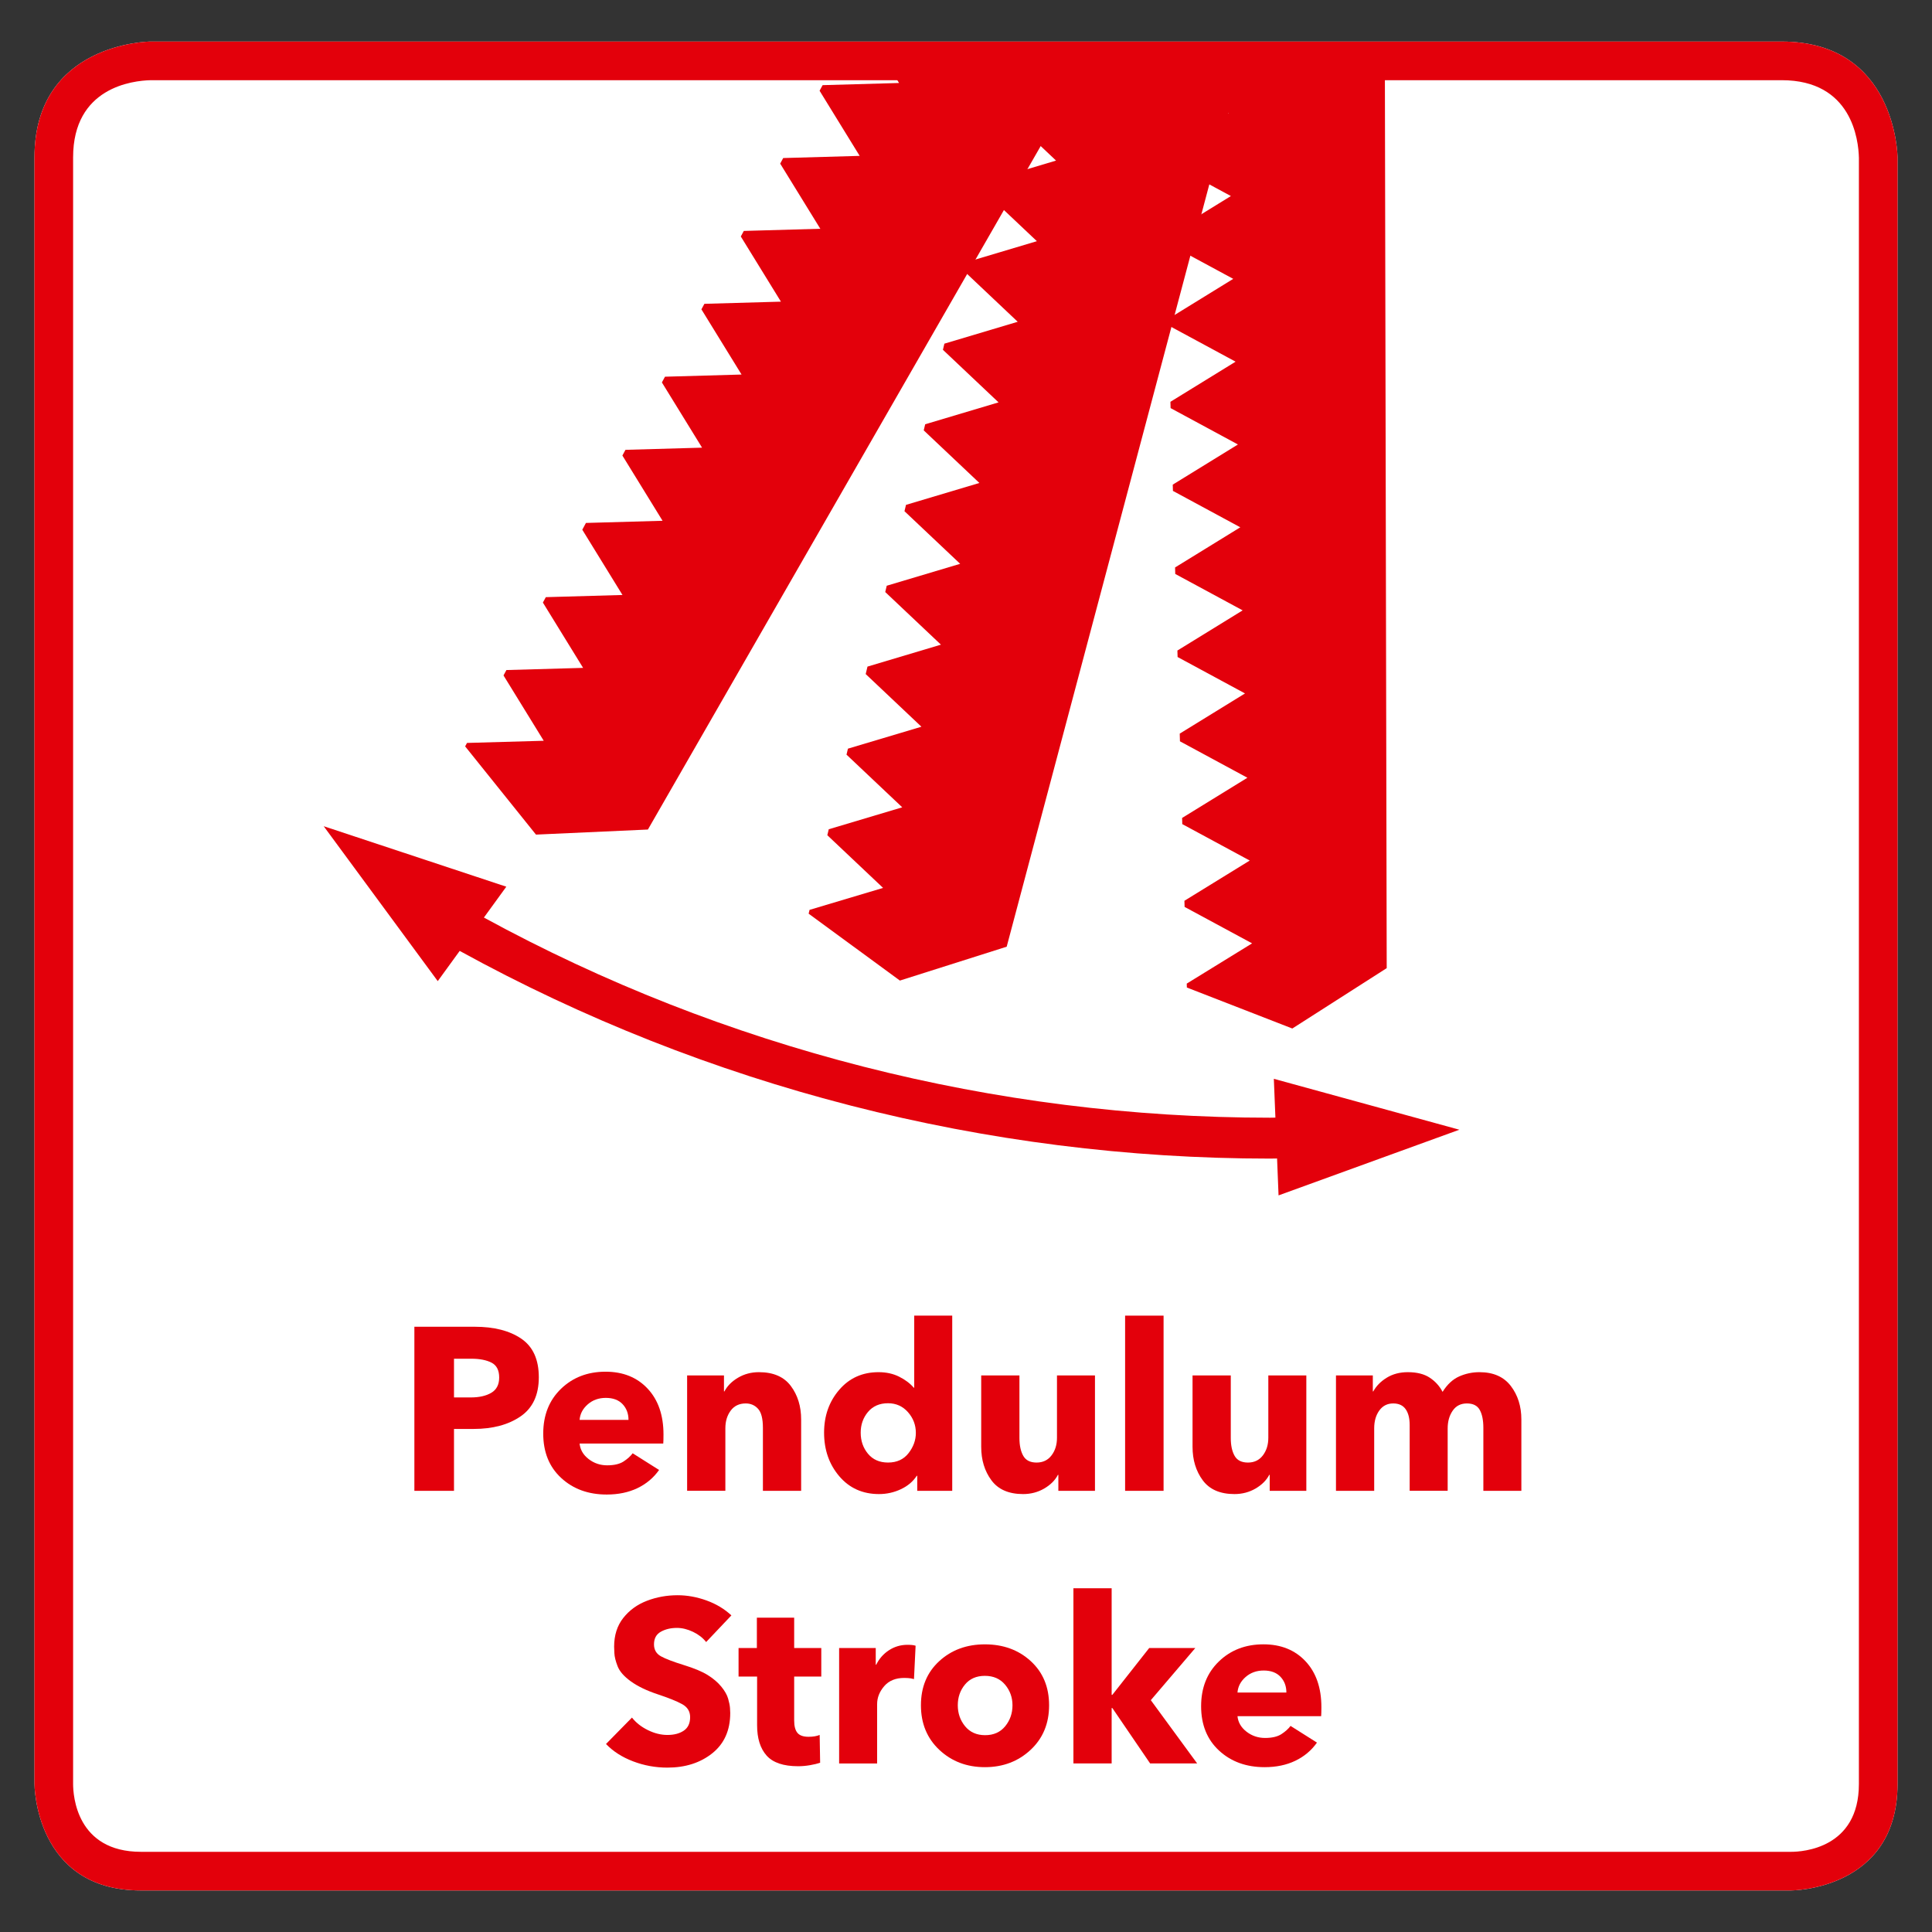 <?xml version="1.0" encoding="iso-8859-1"?>
<!-- Generator: Adobe Illustrator 23.1.1, SVG Export Plug-In . SVG Version: 6.00 Build 0)  -->
<svg version="1.1" xmlns="http://www.w3.org/2000/svg" xmlns:xlink="http://www.w3.org/1999/xlink" x="0px" y="0px"
	 viewBox="0 0 141.73 141.73" style="enable-background:new 0 0 141.73 141.73;" xml:space="preserve">
<rect x="0" y="0" width="141.73" height="141.73" fill="#333333" stroke="none"/>
<g id="Rahmen_neu">
	<path style="fill:#FFFFFF;" d="M130.704,3.049H11.028c-0.085,0-8.499,0.097-8.499,8.499v84.694h0v34.631c0,0,0,7.81,7.81,7.81
		h121.053c0,0,7.81,0,7.81-7.81V96.242h0V11.548C139.203,11.463,139.106,3.049,130.704,3.049z"/>
	<path style="fill:#E3000B;" d="M130.704,3.049H11.028c-0.085,0-8.499,0.097-8.499,8.499v84.694h0v34.631c0,0,0,7.81,7.81,7.81
		h121.053c0,0,7.81,0,7.81-7.81V96.242h0V11.548C139.203,11.463,139.106,3.049,130.704,3.049z M136.367,130.873
		c0,4.735-4.144,4.975-4.975,4.975H10.339c-4.735,0-4.976-4.144-4.976-4.975V11.548c0-5.139,4.363-5.635,5.7-5.665h119.64
		c5.139,0,5.635,4.363,5.665,5.701L136.367,130.873z"/>
</g>
<g id="Icon">
	<g>
		<path style="fill:#E3000B;" d="M107.058,82.875l-13.61-3.734l0.115,2.847c-0.133,0-0.265,0.006-0.398,0.006
			c-20.187,0-40.065-5.078-57.666-14.683l1.644-2.264L23.746,60.61l8.367,11.365l1.61-2.217
			c18.125,9.964,38.623,15.236,59.443,15.236c0.174,0,0.345-0.008,0.519-0.008l0.109,2.707L107.058,82.875z"/>
		<polygon style="fill:#E3000B;" points="86.39,4.426 85.179,5.172 85.192,5.643 90.125,8.307 85.349,11.248 85.363,11.717 
			90.297,14.382 85.52,17.324 85.533,17.791 90.469,20.457 85.691,23.4 85.704,23.865 90.642,26.532 85.861,29.476 85.874,29.938 
			90.814,32.607 86.032,35.552 86.045,36.012 90.987,38.682 86.202,41.628 86.216,42.105 91.16,44.776 86.373,47.723 86.387,48.198 
			91.333,50.87 86.544,53.818 86.56,54.382 91.508,57.055 86.718,60.004 86.731,60.456 91.68,63.129 86.888,66.08 86.901,66.53 
			91.853,69.204 87.059,72.156 87.067,72.444 94.803,75.451 101.728,71.022 101.592,4.426 		"/>
		<polygon style="fill:#E3000B;" points="77.352,4.426 78.877,5.868 73.504,7.472 73.395,7.929 77.471,11.78 72.096,13.385 
			71.987,13.84 76.065,17.693 70.687,19.298 70.58,19.75 74.659,23.605 69.279,25.211 69.172,25.661 73.253,29.518 67.871,31.124 
			67.764,31.572 71.847,35.43 66.463,37.037 66.352,37.502 70.437,41.361 65.05,42.969 64.94,43.431 69.026,47.292 63.638,48.901 
			63.507,49.449 67.595,53.312 62.204,54.921 62.099,55.36 66.188,59.224 60.796,60.834 60.692,61.271 64.782,65.136 59.388,66.747 
			59.321,67.026 66.015,71.934 73.85,69.449 91.134,4.426 		"/>
		<polygon style="fill:#E3000B;" points="64.931,4.426 65.954,6.088 60.346,6.247 60.124,6.657 63.065,11.435 57.455,11.594 
			57.234,12.003 60.177,16.782 54.565,16.941 54.345,17.348 57.289,22.129 51.674,22.288 51.455,22.693 54.4,27.476 48.783,27.635 
			48.556,28.055 51.503,32.84 45.884,32.999 45.658,33.417 48.605,38.204 42.984,38.363 42.716,38.859 45.664,43.647 40.041,43.807 
			39.826,44.204 42.776,48.995 37.151,49.154 36.937,49.549 39.888,54.342 34.26,54.501 34.123,54.754 39.319,61.226 47.53,60.854 
			79.959,4.426 		"/>
	</g>
</g>
<g id="Text_neu">
	<g>
		<path style="fill:#E3000B;" d="M30.398,109.365V97.329h4.42c1.428,0,2.569,0.292,3.425,0.876c0.855,0.584,1.284,1.527,1.284,2.83
			c0,1.304-0.448,2.261-1.343,2.873s-2.04,0.918-3.434,0.918h-1.445v4.539H30.398z M33.305,102.515h1.224
			c0.623,0,1.127-0.113,1.513-0.341c0.385-0.227,0.578-0.601,0.578-1.122c0-0.532-0.187-0.895-0.561-1.088
			c-0.374-0.192-0.867-0.289-1.479-0.289h-1.275V102.515z"/>
		<path style="fill:#E3000B;" d="M44.508,109.638c-1.349,0-2.462-0.405-3.34-1.216s-1.317-1.896-1.317-3.256
			c0-1.349,0.434-2.442,1.3-3.281c0.867-0.838,1.958-1.258,3.272-1.258c1.281,0,2.309,0.414,3.085,1.241s1.165,1.949,1.165,3.366
			c0,0.306-0.006,0.527-0.017,0.663h-6.137c0.045,0.453,0.266,0.833,0.663,1.139c0.396,0.306,0.85,0.459,1.36,0.459
			c0.51,0,0.91-0.094,1.199-0.28c0.289-0.188,0.512-0.389,0.671-0.604l1.938,1.224c-0.408,0.578-0.938,1.023-1.589,1.335
			C46.109,109.481,45.358,109.638,44.508,109.638z M42.519,104.163h3.587c0-0.465-0.145-0.85-0.434-1.156
			c-0.289-0.306-0.7-0.459-1.232-0.459c-0.521,0-0.963,0.159-1.326,0.477S42.553,103.722,42.519,104.163z"/>
		<path style="fill:#E3000B;" d="M50.407,109.365v-6.494c0-0.431,0-0.757,0-0.978s0-0.553,0-0.994h2.703c0,0.396,0,0.788,0,1.173
			h0.034c0.204-0.396,0.535-0.731,0.994-1.003c0.459-0.272,0.972-0.408,1.539-0.408c1.054,0,1.833,0.338,2.337,1.012
			s0.757,1.493,0.757,2.456v5.236h-2.805v-4.624c0-0.669-0.119-1.133-0.357-1.394c-0.238-0.261-0.539-0.392-0.901-0.392
			c-0.476,0-0.845,0.176-1.105,0.527c-0.261,0.352-0.391,0.782-0.391,1.292v4.59H50.407z"/>
		<path style="fill:#E3000B;" d="M64.483,109.604c-1.201,0-2.173-0.437-2.916-1.31c-0.742-0.872-1.113-1.938-1.113-3.195
			c0-1.235,0.371-2.284,1.113-3.146s1.703-1.292,2.882-1.292c0.566,0,1.071,0.11,1.513,0.332c0.442,0.221,0.799,0.49,1.071,0.807
			h0.034v-5.286h2.788v12.852h-2.567v-1.105h-0.034c-0.272,0.42-0.66,0.748-1.165,0.986S65.05,109.604,64.483,109.604z
			 M65.146,107.291c0.646,0,1.147-0.229,1.504-0.688s0.536-0.954,0.536-1.487c0-0.578-0.193-1.085-0.578-1.521
			s-0.873-0.654-1.462-0.654c-0.624,0-1.113,0.212-1.471,0.638c-0.357,0.425-0.535,0.932-0.535,1.521
			c0,0.601,0.178,1.116,0.535,1.547C64.033,107.076,64.522,107.291,65.146,107.291z"/>
		<path style="fill:#E3000B;" d="M75.057,109.604c-1.053,0-1.83-0.337-2.328-1.012c-0.5-0.674-0.749-1.493-0.749-2.457v-5.235h2.805
			v4.59c0,0.544,0.094,0.98,0.281,1.309c0.186,0.329,0.512,0.493,0.977,0.493s0.83-0.176,1.096-0.526
			c0.268-0.352,0.4-0.782,0.4-1.292v-4.573h2.787v6.511c0,0.431,0,0.757,0,0.978s0,0.547,0,0.978h-2.686c0-0.385,0-0.776,0-1.173
			h-0.033c-0.205,0.396-0.539,0.73-1.004,1.003C76.139,109.467,75.623,109.604,75.057,109.604z"/>
		<path style="fill:#E3000B;" d="M82.537,109.365V96.514h2.822v12.852H82.537z"/>
		<path style="fill:#E3000B;" d="M90.561,109.604c-1.054,0-1.83-0.337-2.329-1.012c-0.499-0.674-0.748-1.493-0.748-2.457v-5.235
			h2.805v4.59c0,0.544,0.094,0.98,0.281,1.309c0.187,0.329,0.513,0.493,0.978,0.493c0.464,0,0.83-0.176,1.096-0.526
			c0.267-0.352,0.399-0.782,0.399-1.292v-4.573h2.788v6.511c0,0.431,0,0.757,0,0.978s0,0.547,0,0.978h-2.686
			c0-0.385,0-0.776,0-1.173H93.11c-0.204,0.396-0.538,0.73-1.003,1.003C91.643,109.467,91.127,109.604,90.561,109.604z"/>
		<path style="fill:#E3000B;" d="M98.006,109.365v-6.494c0-0.431,0-0.757,0-0.978s0-0.553,0-0.994h2.703c0,0.396,0,0.788,0,1.173
			h0.034c0.215-0.396,0.544-0.731,0.985-1.003c0.442-0.272,0.958-0.408,1.548-0.408c0.668,0,1.207,0.136,1.614,0.408
			c0.408,0.271,0.72,0.618,0.936,1.037c0.34-0.544,0.745-0.921,1.215-1.131c0.471-0.209,0.967-0.314,1.488-0.314
			c1.02,0,1.787,0.338,2.303,1.012s0.774,1.493,0.774,2.456v5.236h-2.788v-4.624c0-0.555-0.088-0.991-0.264-1.309
			s-0.49-0.477-0.943-0.477c-0.454,0-0.803,0.179-1.046,0.536c-0.244,0.356-0.365,0.79-0.365,1.3v4.573h-2.788v-4.828
			c0-0.498-0.1-0.887-0.298-1.164c-0.198-0.278-0.501-0.417-0.909-0.417c-0.431,0-0.771,0.173-1.021,0.519
			c-0.249,0.346-0.374,0.779-0.374,1.301v4.59H98.006z"/>
		<path style="fill:#E3000B;" d="M48.961,129.671c-0.873,0-1.711-0.152-2.516-0.459c-0.805-0.306-1.468-0.73-1.989-1.274
			l1.904-1.938c0.294,0.374,0.683,0.681,1.165,0.918c0.481,0.238,0.96,0.357,1.436,0.357c0.487,0,0.887-0.104,1.199-0.314
			c0.312-0.21,0.467-0.541,0.467-0.995c0-0.419-0.195-0.736-0.586-0.951c-0.391-0.216-0.989-0.456-1.793-0.723
			s-1.459-0.581-1.963-0.943c-0.504-0.363-0.831-0.734-0.978-1.114c-0.147-0.379-0.227-0.702-0.238-0.969
			c-0.012-0.266-0.017-0.422-0.017-0.468c0-0.838,0.224-1.541,0.671-2.107s1.025-0.986,1.734-1.258
			c0.708-0.272,1.459-0.408,2.252-0.408c0.703,0,1.408,0.127,2.117,0.382c0.708,0.256,1.317,0.621,1.828,1.097l-1.853,1.955
			c-0.238-0.306-0.559-0.555-0.96-0.748c-0.403-0.192-0.796-0.289-1.182-0.289c-0.454,0-0.847,0.094-1.182,0.281
			c-0.334,0.187-0.501,0.495-0.501,0.926c0,0.397,0.17,0.688,0.51,0.876c0.34,0.187,0.895,0.399,1.666,0.638
			c0.771,0.237,1.36,0.484,1.768,0.739c0.408,0.255,0.74,0.538,0.995,0.85c0.255,0.312,0.422,0.606,0.501,0.884
			c0.079,0.278,0.125,0.505,0.136,0.681c0.011,0.176,0.017,0.297,0.017,0.365c0,1.27-0.439,2.256-1.318,2.958
			C51.373,129.32,50.276,129.671,48.961,129.671z"/>
		<path style="fill:#E3000B;" d="M58.549,129.569c-1.077,0-1.847-0.261-2.312-0.782s-0.697-1.264-0.697-2.227v-3.57h-1.36v-2.091
			h1.343v-2.228h2.737v2.228h1.989v2.091H58.26v3.23c0,0.407,0.08,0.708,0.238,0.9c0.159,0.193,0.431,0.289,0.816,0.289
			c0.329,0,0.601-0.045,0.816-0.136l0.034,2.04c-0.193,0.067-0.439,0.127-0.74,0.179C59.125,129.544,58.833,129.569,58.549,129.569z
			"/>
		<path style="fill:#E3000B;" d="M61.558,129.365v-6.494c0-0.431,0-0.757,0-0.978s0-0.553,0-0.994h2.686c0,0.408,0,0.815,0,1.224
			h0.034c0.215-0.441,0.527-0.796,0.935-1.062c0.408-0.266,0.861-0.399,1.36-0.399c0.272,0,0.47,0.022,0.595,0.068l-0.119,2.447
			c-0.159-0.045-0.306-0.07-0.442-0.076c-0.136-0.006-0.227-0.009-0.272-0.009c-0.635,0-1.125,0.202-1.471,0.604
			c-0.346,0.403-0.519,0.842-0.519,1.318v4.352H61.558z"/>
		<path style="fill:#E3000B;" d="M72.252,129.638c-1.327,0-2.44-0.423-3.341-1.267c-0.901-0.845-1.352-1.936-1.352-3.272
			c0-1.338,0.447-2.417,1.343-3.239c0.896-0.821,2.012-1.232,3.35-1.232c1.348,0,2.47,0.411,3.365,1.232
			c0.896,0.822,1.344,1.901,1.344,3.239c0,1.337-0.454,2.428-1.36,3.272C74.693,129.215,73.577,129.638,72.252,129.638z
			 M72.269,127.291c0.623,0,1.113-0.218,1.471-0.654c0.356-0.437,0.535-0.949,0.535-1.538c0-0.578-0.182-1.083-0.544-1.514
			c-0.363-0.431-0.855-0.646-1.479-0.646c-0.624,0-1.111,0.212-1.462,0.638c-0.352,0.425-0.527,0.932-0.527,1.521
			c0,0.589,0.178,1.102,0.535,1.538S71.645,127.291,72.269,127.291z"/>
		<path style="fill:#E3000B;" d="M78.745,129.365v-12.852h2.805v7.819h0.051l2.703-3.434h3.383l-3.264,3.825l3.399,4.641h-3.45
			l-2.771-4.063H81.55v4.063H78.745z"/>
		<path style="fill:#E3000B;" d="M92.771,129.638c-1.35,0-2.463-0.405-3.341-1.216s-1.317-1.896-1.317-3.256
			c0-1.349,0.434-2.442,1.301-3.281c0.866-0.838,1.957-1.258,3.272-1.258c1.28,0,2.309,0.414,3.085,1.241s1.165,1.949,1.165,3.366
			c0,0.306-0.006,0.527-0.018,0.663h-6.137c0.045,0.453,0.267,0.833,0.663,1.139s0.85,0.459,1.36,0.459
			c0.51,0,0.909-0.094,1.198-0.28c0.289-0.188,0.513-0.389,0.671-0.604l1.938,1.224c-0.408,0.578-0.938,1.023-1.59,1.335
			S93.62,129.638,92.771,129.638z M90.781,124.163h3.587c0-0.465-0.145-0.85-0.434-1.156c-0.289-0.306-0.7-0.459-1.232-0.459
			c-0.521,0-0.963,0.159-1.326,0.477C91.014,123.342,90.815,123.722,90.781,124.163z"/>
	</g>
</g>
</svg>
